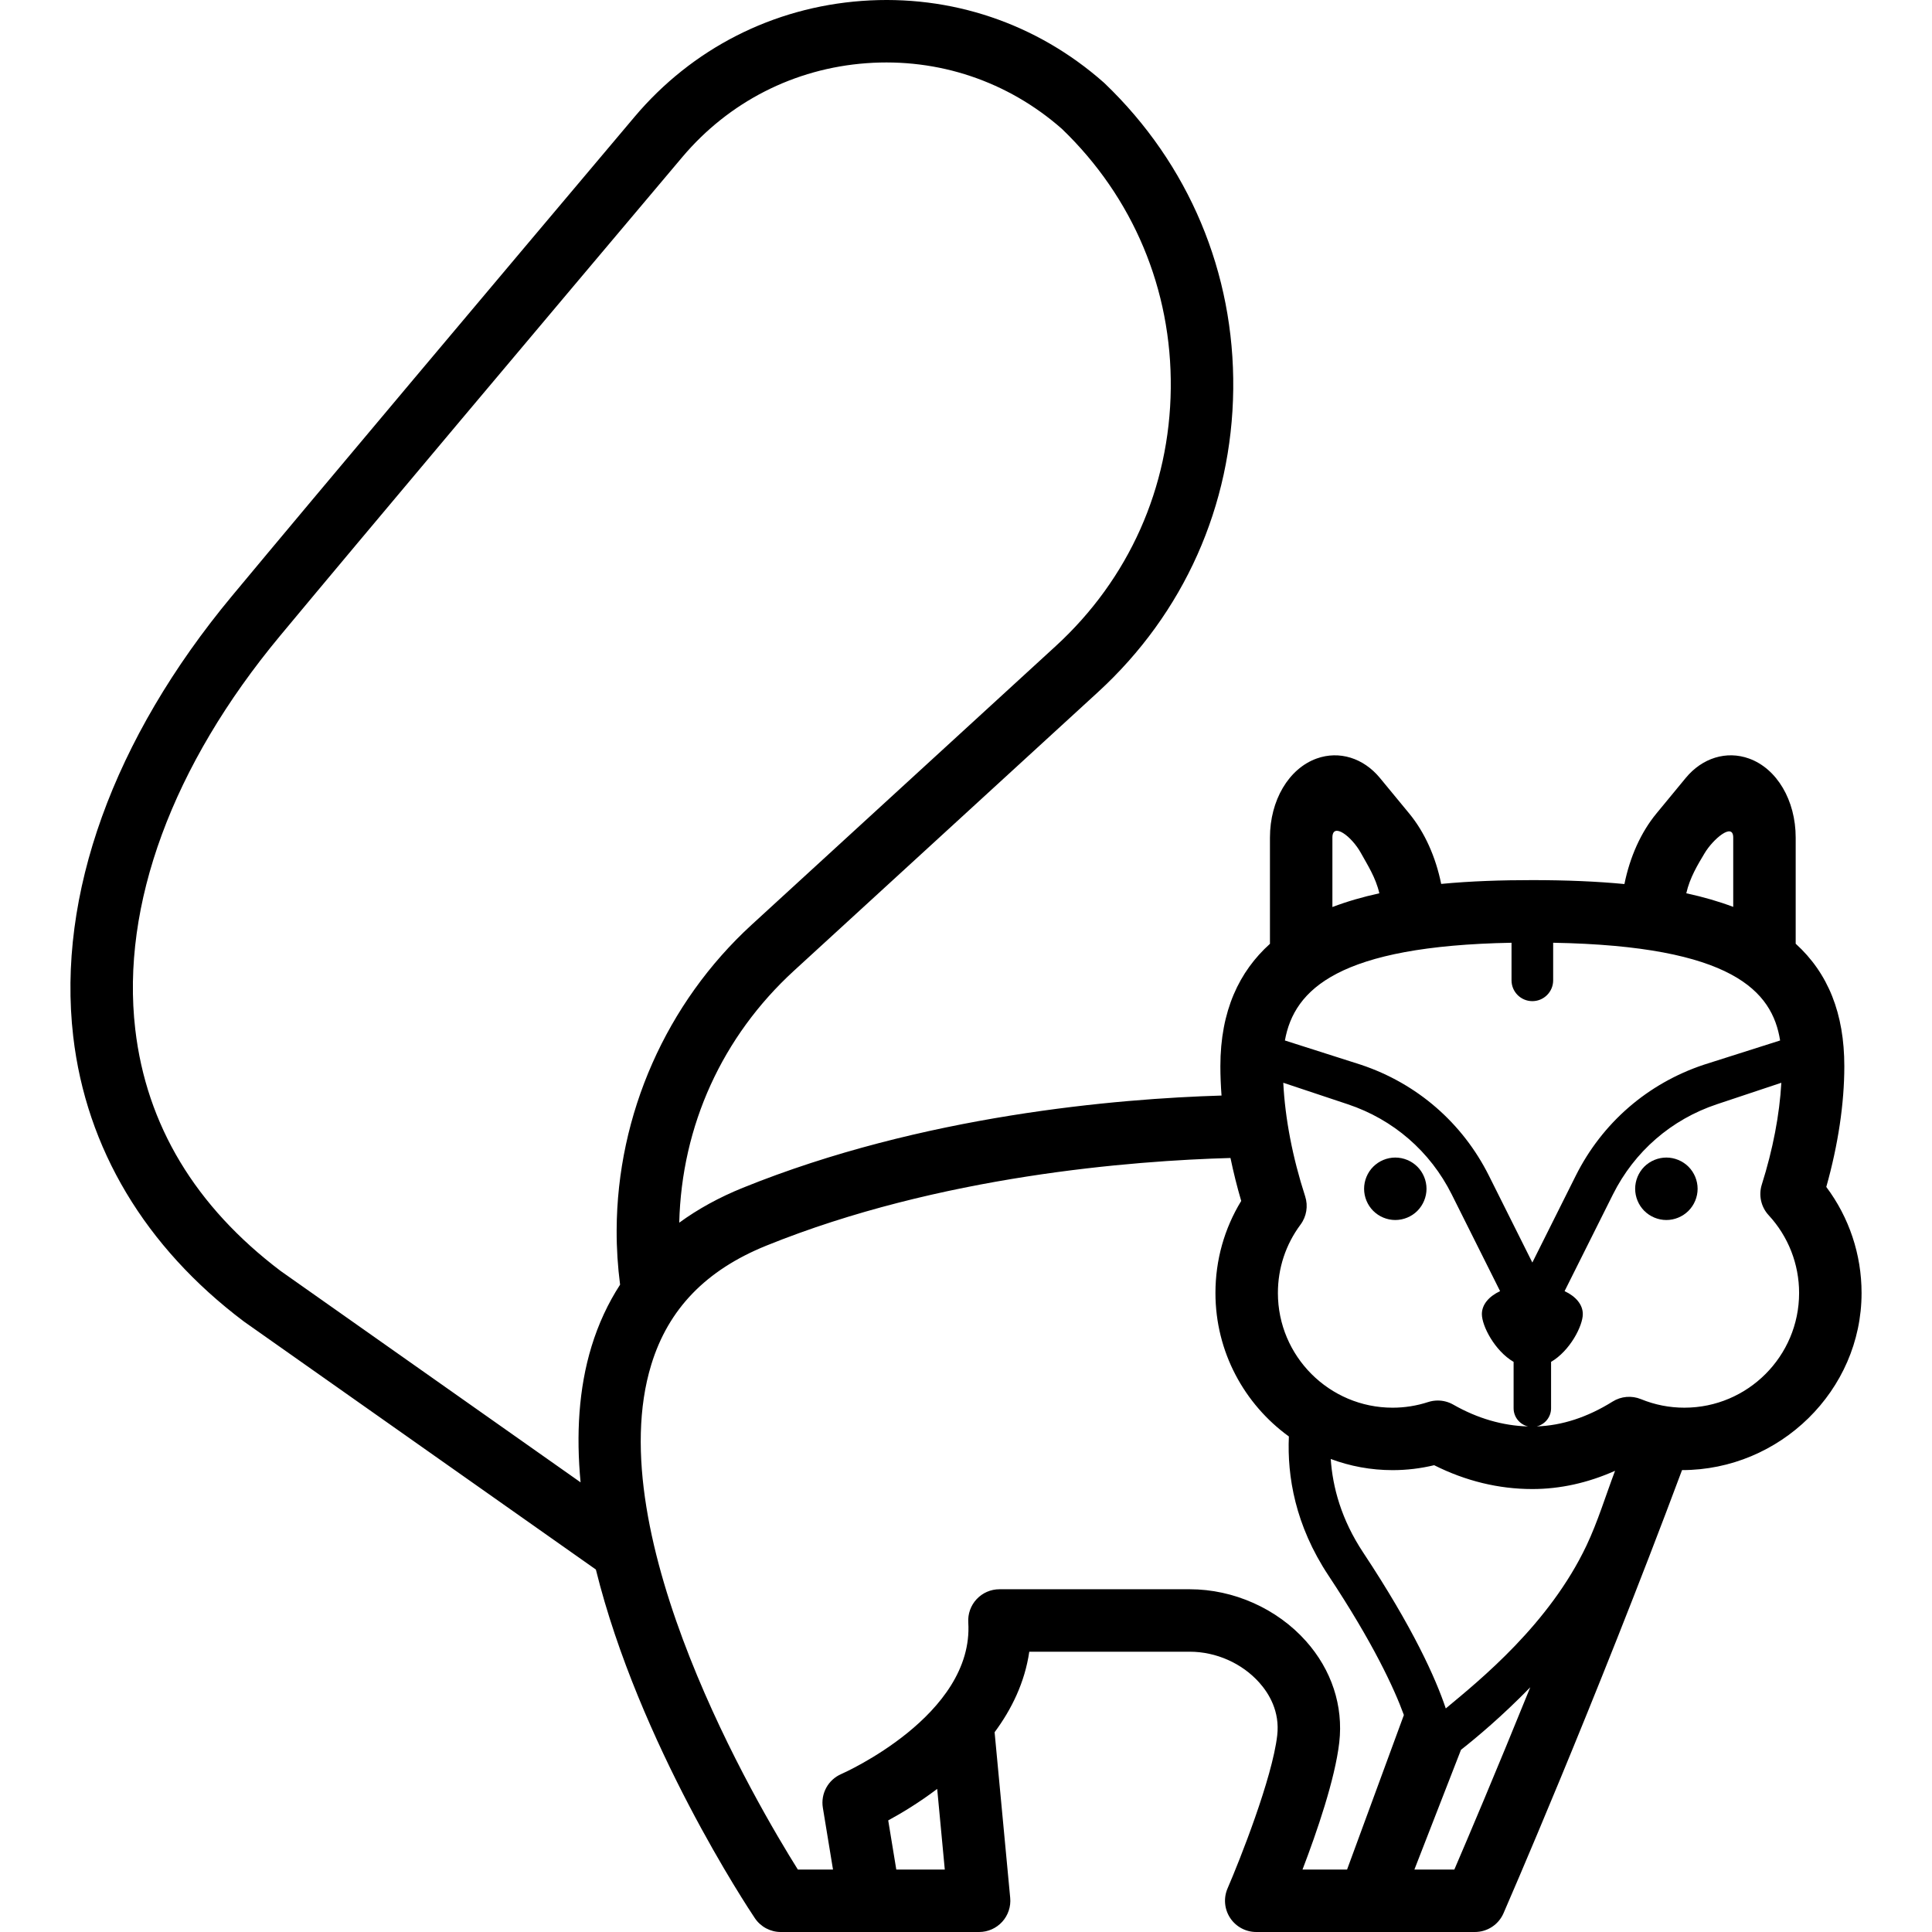 <?xml version='1.0' encoding='iso-8859-1'?>
<!DOCTYPE svg PUBLIC '-//W3C//DTD SVG 1.1//EN' 'http://www.w3.org/Graphics/SVG/1.1/DTD/svg11.dtd'>
<!-- Uploaded to: SVG Repo, www.svgrepo.com, Generator: SVG Repo Mixer Tools -->
<svg fill="#000000" height="800px" width="800px" version="1.1" xmlns="http://www.w3.org/2000/svg" viewBox="0 0 460 460" xmlns:xlink="http://www.w3.org/1999/xlink" enable-background="new 0 0 460 460">
  <g>
    <path d="m400.484,350.024c23.257,0 42.746-18.91 42.746-42.167 0-9.171-2.957-17.989-8.4-25.254 2.815-9.992 4.294-19.854 4.294-28.74 0-12.504-3.814-22.115-11.58-29.17v-25.263c0-8.874-4.469-16.441-11.121-18.83-5.351-1.923-11.123-0.151-15.057,4.622l-6.984,8.471c-3.685,4.47-6.303,10.323-7.615,16.792-6.552-0.627-13.83-0.935-21.922-0.935-7.148,0-14.514,0.217-21.704,0.905-1.315-6.456-3.929-12.299-7.608-16.761l-6.984-8.471c-3.936-4.772-9.705-6.544-15.058-4.622-6.652,2.389-11.121,9.956-11.121,18.83v25.286c-7.296,6.576-11.804,15.917-11.804,29.148 0,2.276 0.1,4.61 0.275,6.979-24.768,0.745-71.175,4.639-113.98,21.965-5.646,2.286-10.69,5.061-15.136,8.305 0.572-23.085 10.226-44.328 27.316-59.99l72.377-66.33c20.465-18.756 31.905-44.372 32.21-72.13 0.306-27.758-10.567-53.621-30.614-72.822-0.072-0.069-0.145-0.136-0.219-0.202-15.934-14.082-36.388-20.982-57.587-19.424-21.203,1.555-40.428,11.362-54.134,27.615-32.687,38.76-75.845,90.01-95.83,114.056-28.281,34.026-41.709,71.269-37.812,104.867 3.095,26.687 17.121,50.142 40.562,67.829 0.064,0.049 0.13,0.096 0.196,0.143l83.685,58.97c10.274,41.514 36.286,80.677 37.857,83.015 1.381,2.056 3.695,3.289 6.172,3.289h47.217c2.093,0 4.089-0.882 5.499-2.43 1.409-1.548 2.1-3.618 1.904-5.702l-3.713-39.434c4.055-5.466 7.188-11.862 8.256-19.169h38.221c6.255,0 12.441,2.75 16.548,7.356 2.307,2.588 4.92,6.867 4.266,12.559-1.173,10.199-8.932,29.755-11.821,36.43-0.995,2.298-0.767,4.943 0.607,7.036 1.375,2.093 3.711,3.354 6.215,3.354h52.061c2.954,0 5.629-1.749 6.812-4.456 0.254-0.585 21.538-49.372 42.508-105.52zm-96.222-42.167c0-5.918 1.862-11.547 5.383-16.28 1.438-1.932 1.851-4.44 1.109-6.73-3.009-9.287-4.785-18.55-5.212-27.049l15.349,5.116c10.853,3.617 19.647,11.244 24.762,21.476l11.511,23.022c-2.679,1.262-4.336,3.205-4.336,5.464 0,2.819 3.06,8.754 7.555,11.38v11.04c0,2.112 1.472,3.872 3.444,4.334-6.06-0.177-12.047-1.909-17.81-5.197-1.134-0.647-2.405-0.977-3.685-0.977-0.774,0-1.55,0.121-2.302,0.365-2.735,0.891-5.582,1.342-8.461,1.342-15.057,0.001-27.307-12.249-27.307-27.306zm1.667-60.124c2.204-12.262 12.937-22.513 53.958-23.269v8.946c0,2.737 2.219,4.957 4.957,4.957s4.957-2.219 4.957-4.957v-8.947c42.731,0.766 52.176,11.553 54.035,23.269l-18.174,5.778c-13.365,4.455-24.195,13.848-30.494,26.447l-10.324,20.647-10.323-20.647c-6.3-12.6-17.13-21.993-30.495-26.448l-18.097-5.776zm99.926-44.582c1.979-3.318 6.818-7.485 6.818-3.722v16.497c-3.366-1.273-7.071-2.356-11.176-3.24 0.859-3.771 2.749-6.836 4.358-9.535zm-88.616-3.722c0-3.762 4.594-0.325 6.818,3.722 1.513,2.754 3.499,5.766 4.358,9.538-3.903,0.855-7.654,1.929-11.176,3.272v-16.532zm-250.383,103.212c-20.347-15.385-32.005-34.763-34.654-57.601-3.424-29.521 8.821-62.78 34.477-93.648 19.957-24.012 63.091-75.233 95.761-113.974 11.104-13.166 26.678-21.111 43.854-22.371 17.131-1.256 33.649,4.296 46.54,15.636 16.976,16.316 26.182,38.263 25.922,61.815-0.26,23.602-9.986,45.383-27.388,61.331l-72.377,66.33c-20.343,18.643-32.068,45.162-32.17,72.756-0.016,4.354 0.266,8.682 0.82,12.96-2.88,4.437-5.153,9.328-6.792,14.676-3.088,10.077-3.684,21.108-2.614,32.39l-71.379-50.3zm146.547,142.488l-1.921-11.702c3.126-1.694 7.305-4.199 11.661-7.497l1.808,19.199h-11.548zm97.53-54.404c-6.884-7.721-17.22-12.331-27.647-12.331h-45.322c-2.052,0-4.014,0.849-5.419,2.344-1.405,1.496-2.13,3.506-2.002,5.555 1.384,22.148-29.911,35.955-30.216,36.087-3.143,1.347-4.962,4.664-4.408,8.038l2.415,14.711h-8.37c-9.524-15.179-47.43-79.358-34.891-120.236 4.059-13.234 13.011-22.492 27.366-28.302 41.268-16.704 87.314-20.233 110.533-20.878 0.707,3.388 1.548,6.803 2.556,10.225-4.025,6.59-6.136,14.093-6.136,21.919 0,14.04 6.902,26.491 17.484,34.161-0.424,9.463 1.49,21.122 9.421,33.097 10.65,16.08 15.633,26.846 17.961,33.221l-13.525,36.793h-10.61c3.388-8.86 7.743-21.497 8.75-30.251 1.001-8.71-1.819-17.287-7.94-24.153zm35.342,54.404h-9.511l11.092-28.507c3.737-2.939 9.82-8.033 16.497-14.888-8.25,20.356-14.942,36.097-18.078,43.395zm-2.041-38.358c-2.401-7.166-7.751-19.132-19.672-37.131-5.21-7.866-7.264-15.549-7.719-22.264 4.587,1.715 9.548,2.658 14.727,2.658 3.343,0 6.659-0.395 9.895-1.176 7.513,3.769 15.363,5.677 23.38,5.677 6.652,0 13.246-1.473 19.692-4.344-2.277,6.042-4.136,12.171-6.791,17.776-8.846,18.67-25.284,31.973-33.512,38.804zm56.819-71.607c-3.57,0-7.049-0.684-10.341-2.032-2.214-0.907-4.73-0.693-6.759,0.576-5.981,3.738-12.056,5.711-18.073,5.916 1.962-0.469 3.425-2.222 3.425-4.328v-11.04c4.495-2.625 7.555-8.561 7.555-11.38 0-2.259-1.657-4.202-4.337-5.464l11.511-23.022c5.116-10.232 13.91-17.859 24.762-21.476l15.333-5.111c-0.418,7.549-1.997,15.84-4.652,24.244-0.804,2.545-0.182,5.326 1.63,7.286 4.677,5.059 7.252,11.638 7.252,18.524-1.13687e-13,15.057-12.249,27.307-27.306,27.307z"/>
    <path d="m337.474,288.297c1.378-1.388 2.171-3.301 2.171-5.254 0-1.963-0.793-3.876-2.171-5.254-1.388-1.388-3.301-2.181-5.264-2.181-1.953,0-3.866,0.793-5.255,2.181-1.378,1.378-2.171,3.291-2.171,5.254 0,1.953 0.793,3.876 2.171,5.254 1.388,1.388 3.301,2.181 5.255,2.181 1.963,0 3.876-0.792 5.264-2.181z"/>
    <path d="m396.758,275.608c-1.963,0-3.876,0.793-5.264,2.171-1.378,1.388-2.171,3.301-2.171,5.264 0,1.953 0.793,3.876 2.171,5.254 1.388,1.388 3.301,2.181 5.264,2.181 1.953,0 3.866-0.793 5.255-2.181 1.388-1.378 2.181-3.301 2.181-5.254 0-1.963-0.793-3.876-2.181-5.264-1.389-1.378-3.302-2.171-5.255-2.171z"/>
  </g>
</svg>